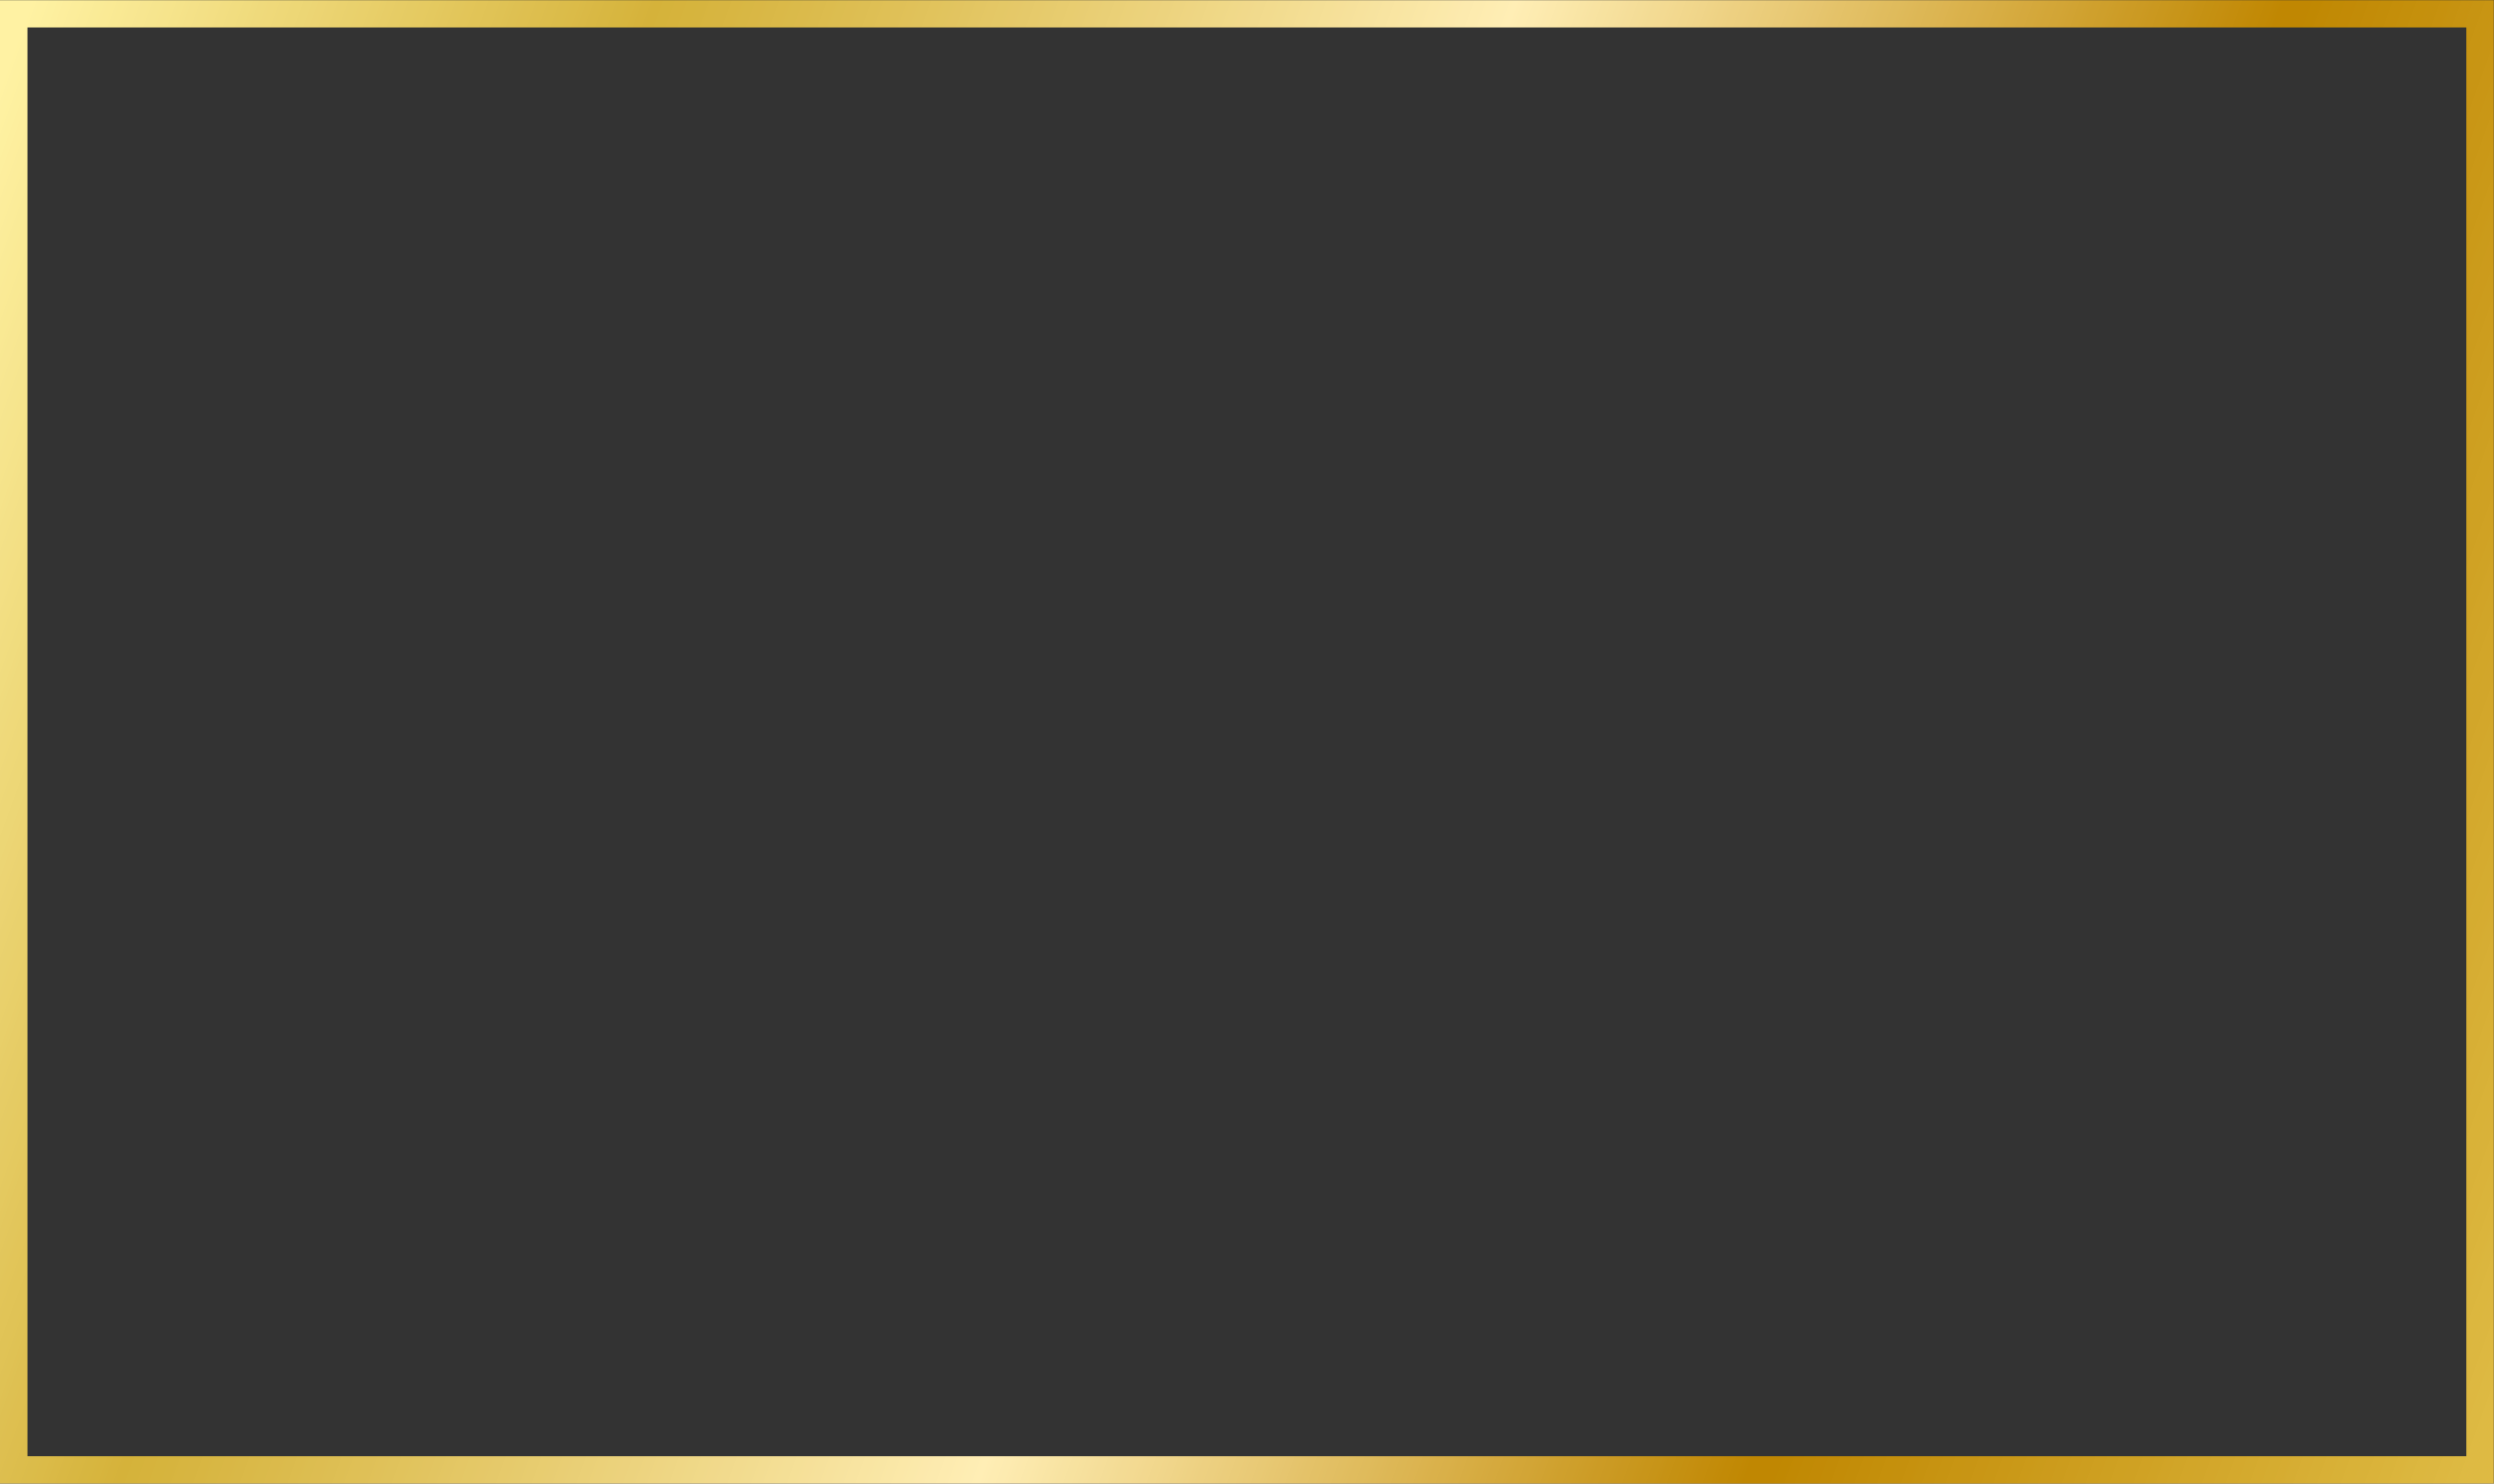 <?xml version="1.0" encoding="UTF-8"?><svg xmlns="http://www.w3.org/2000/svg" xmlns:xlink="http://www.w3.org/1999/xlink" height="261.8" preserveAspectRatio="xMidYMid meet" version="1.0" viewBox="0.0 0.0 440.0 261.8" width="440.0" zoomAndPan="magnify"><rect x="0.0" y="0.0" width="440.0" height="261.8" fill="#333333" stroke="none"/><defs><linearGradient gradientTransform="rotate(19.505 -145.317 -24.973) scale(502.136)" gradientUnits="userSpaceOnUse" id="b" x1="0" x2="1" xlink:actuate="onLoad" xlink:show="other" xlink:type="simple" xmlns:xlink="http://www.w3.org/1999/xlink" y1="0" y2="0"><stop offset="0" stop-color="#fff2a3"/><stop offset=".004" stop-color="#fef1a1"/><stop offset=".008" stop-color="#fdf09f"/><stop offset=".012" stop-color="#fdee9d"/><stop offset=".016" stop-color="#fced9b"/><stop offset=".02" stop-color="#fbec99"/><stop offset=".023" stop-color="#faeb97"/><stop offset=".027" stop-color="#faea95"/><stop offset=".031" stop-color="#f9e993"/><stop offset=".035" stop-color="#f8e792"/><stop offset=".039" stop-color="#f7e690"/><stop offset=".043" stop-color="#f6e58e"/><stop offset=".047" stop-color="#f6e48c"/><stop offset=".051" stop-color="#f5e38a"/><stop offset=".055" stop-color="#f4e188"/><stop offset=".059" stop-color="#f3e086"/><stop offset=".063" stop-color="#f3df84"/><stop offset=".066" stop-color="#f2de82"/><stop offset=".07" stop-color="#f1dd80"/><stop offset=".074" stop-color="#f0dc7e"/><stop offset=".078" stop-color="#efda7c"/><stop offset=".082" stop-color="#efd97a"/><stop offset=".086" stop-color="#eed878"/><stop offset=".09" stop-color="#edd776"/><stop offset=".094" stop-color="#ecd675"/><stop offset=".098" stop-color="#ecd473"/><stop offset=".102" stop-color="#ebd371"/><stop offset=".105" stop-color="#ead26f"/><stop offset=".109" stop-color="#e9d16d"/><stop offset=".113" stop-color="#e9d06b"/><stop offset=".117" stop-color="#e8cf69"/><stop offset=".121" stop-color="#e7cd67"/><stop offset=".125" stop-color="#e6cc65"/><stop offset=".129" stop-color="#e5cb63"/><stop offset=".133" stop-color="#e5ca61"/><stop offset=".137" stop-color="#e4c95f"/><stop offset=".141" stop-color="#e3c75d"/><stop offset=".145" stop-color="#e2c65b"/><stop offset=".148" stop-color="#e2c559"/><stop offset=".152" stop-color="#e1c457"/><stop offset=".156" stop-color="#e0c356"/><stop offset=".16" stop-color="#dfc254"/><stop offset=".164" stop-color="#dec052"/><stop offset=".168" stop-color="#debf50"/><stop offset=".172" stop-color="#ddbe4e"/><stop offset=".176" stop-color="#dcbd4c"/><stop offset=".18" stop-color="#dbbc4a"/><stop offset=".184" stop-color="#dbbb48"/><stop offset=".188" stop-color="#dab946"/><stop offset=".191" stop-color="#d9b844"/><stop offset=".195" stop-color="#d8b742"/><stop offset=".199" stop-color="#d7b640"/><stop offset=".203" stop-color="#d7b53e"/><stop offset=".207" stop-color="#d6b33c"/><stop offset=".211" stop-color="#d5b23a"/><stop offset=".215" stop-color="#d5b33b"/><stop offset=".219" stop-color="#d6b33c"/><stop offset=".223" stop-color="#d6b43d"/><stop offset=".227" stop-color="#d6b43e"/><stop offset=".23" stop-color="#d7b540"/><stop offset=".234" stop-color="#d7b541"/><stop offset=".238" stop-color="#d8b642"/><stop offset=".242" stop-color="#d8b744"/><stop offset=".246" stop-color="#d9b745"/><stop offset=".25" stop-color="#d9b847"/><stop offset=".254" stop-color="#dab948"/><stop offset=".258" stop-color="#daba4a"/><stop offset=".262" stop-color="#dbba4b"/><stop offset=".266" stop-color="#dbbb4d"/><stop offset=".27" stop-color="#dcbc4e"/><stop offset=".273" stop-color="#dcbd50"/><stop offset=".277" stop-color="#ddbd51"/><stop offset=".281" stop-color="#ddbe53"/><stop offset=".285" stop-color="#debf54"/><stop offset=".289" stop-color="#dfc056"/><stop offset=".293" stop-color="#dfc057"/><stop offset=".297" stop-color="#e0c159"/><stop offset=".301" stop-color="#e0c25b"/><stop offset=".305" stop-color="#e1c35c"/><stop offset=".309" stop-color="#e1c45e"/><stop offset=".313" stop-color="#e2c460"/><stop offset=".316" stop-color="#e2c561"/><stop offset=".32" stop-color="#e3c663"/><stop offset=".324" stop-color="#e4c765"/><stop offset=".328" stop-color="#e4c866"/><stop offset=".332" stop-color="#e5c868"/><stop offset=".336" stop-color="#e5c96a"/><stop offset=".34" stop-color="#e6ca6b"/><stop offset=".344" stop-color="#e6cb6d"/><stop offset=".348" stop-color="#e7cc6f"/><stop offset=".352" stop-color="#e8cd70"/><stop offset=".355" stop-color="#e8cd72"/><stop offset=".359" stop-color="#e9ce74"/><stop offset=".363" stop-color="#e9cf76"/><stop offset=".367" stop-color="#ead077"/><stop offset=".371" stop-color="#ebd179"/><stop offset=".375" stop-color="#ebd27b"/><stop offset=".379" stop-color="#ecd27d"/><stop offset=".383" stop-color="#ecd37e"/><stop offset=".387" stop-color="#edd480"/><stop offset=".391" stop-color="#eed582"/><stop offset=".395" stop-color="#eed684"/><stop offset=".398" stop-color="#efd785"/><stop offset=".402" stop-color="#efd887"/><stop offset=".406" stop-color="#f0d989"/><stop offset=".41" stop-color="#f1d98b"/><stop offset=".414" stop-color="#f1da8d"/><stop offset=".418" stop-color="#f2db8e"/><stop offset=".422" stop-color="#f2dc90"/><stop offset=".426" stop-color="#f3dd92"/><stop offset=".43" stop-color="#f4de94"/><stop offset=".434" stop-color="#f4df96"/><stop offset=".438" stop-color="#f5e097"/><stop offset=".441" stop-color="#f6e099"/><stop offset=".445" stop-color="#f6e19b"/><stop offset=".449" stop-color="#f7e29d"/><stop offset=".453" stop-color="#f7e39f"/><stop offset=".457" stop-color="#f8e4a1"/><stop offset=".461" stop-color="#f9e5a2"/><stop offset=".465" stop-color="#f9e6a4"/><stop offset=".469" stop-color="#fae7a6"/><stop offset=".473" stop-color="#fbe8a8"/><stop offset=".477" stop-color="#fbe9aa"/><stop offset=".48" stop-color="#fce9ac"/><stop offset=".484" stop-color="#fceaae"/><stop offset=".488" stop-color="#fdebaf"/><stop offset=".492" stop-color="#feecb1"/><stop offset=".496" stop-color="#feedb3"/><stop offset=".5" stop-color="#ffeeb5"/><stop offset=".504" stop-color="#feecb2"/><stop offset=".508" stop-color="#fdebb0"/><stop offset=".512" stop-color="#fce9ad"/><stop offset=".516" stop-color="#fbe8aa"/><stop offset=".52" stop-color="#fae6a7"/><stop offset=".523" stop-color="#f9e5a5"/><stop offset=".527" stop-color="#f8e3a2"/><stop offset=".531" stop-color="#f7e29f"/><stop offset=".535" stop-color="#f6e09d"/><stop offset=".539" stop-color="#f5de9a"/><stop offset=".543" stop-color="#f4dd97"/><stop offset=".547" stop-color="#f3db94"/><stop offset=".551" stop-color="#f3da92"/><stop offset=".555" stop-color="#f2d88f"/><stop offset=".559" stop-color="#f1d78c"/><stop offset=".563" stop-color="#f0d58a"/><stop offset=".566" stop-color="#efd487"/><stop offset=".57" stop-color="#eed284"/><stop offset=".574" stop-color="#edd081"/><stop offset=".578" stop-color="#eccf7f"/><stop offset=".582" stop-color="#ebcd7c"/><stop offset=".586" stop-color="#eacc79"/><stop offset=".59" stop-color="#e9ca77"/><stop offset=".594" stop-color="#e8c974"/><stop offset=".598" stop-color="#e7c771"/><stop offset=".602" stop-color="#e6c56f"/><stop offset=".605" stop-color="#e5c46c"/><stop offset=".609" stop-color="#e4c269"/><stop offset=".613" stop-color="#e3c166"/><stop offset=".617" stop-color="#e2bf64"/><stop offset=".621" stop-color="#e1be61"/><stop offset=".625" stop-color="#e0bc5e"/><stop offset=".629" stop-color="#dfbb5c"/><stop offset=".633" stop-color="#deb959"/><stop offset=".637" stop-color="#ddb756"/><stop offset=".641" stop-color="#dcb653"/><stop offset=".645" stop-color="#dcb451"/><stop offset=".648" stop-color="#dbb34e"/><stop offset=".652" stop-color="#dab14b"/><stop offset=".656" stop-color="#d9b049"/><stop offset=".66" stop-color="#d8ae46"/><stop offset=".664" stop-color="#d7ad43"/><stop offset=".668" stop-color="#d6ab40"/><stop offset=".672" stop-color="#d5a93e"/><stop offset=".676" stop-color="#d4a83b"/><stop offset=".68" stop-color="#d3a638"/><stop offset=".684" stop-color="#d2a536"/><stop offset=".688" stop-color="#d1a333"/><stop offset=".691" stop-color="#d0a230"/><stop offset=".695" stop-color="#cfa02d"/><stop offset=".699" stop-color="#ce9f2b"/><stop offset=".703" stop-color="#cd9d28"/><stop offset=".707" stop-color="#cc9b25"/><stop offset=".711" stop-color="#cb9a23"/><stop offset=".715" stop-color="#ca9820"/><stop offset=".719" stop-color="#c9971d"/><stop offset=".723" stop-color="#c8951a"/><stop offset=".727" stop-color="#c79418"/><stop offset=".73" stop-color="#c69215"/><stop offset=".734" stop-color="#c59112"/><stop offset=".738" stop-color="#c58f10"/><stop offset=".742" stop-color="#c48d0d"/><stop offset=".746" stop-color="#c38c0a"/><stop offset=".75" stop-color="#c28a07"/><stop offset=".754" stop-color="#c18905"/><stop offset=".758" stop-color="#c08702"/><stop offset=".766" stop-color="#c08702"/><stop offset=".77" stop-color="#c08802"/><stop offset=".773" stop-color="#c18904"/><stop offset=".777" stop-color="#c18a05"/><stop offset=".781" stop-color="#c28a06"/><stop offset=".785" stop-color="#c28b07"/><stop offset=".789" stop-color="#c38c08"/><stop offset=".793" stop-color="#c38d09"/><stop offset=".797" stop-color="#c48e0a"/><stop offset=".801" stop-color="#c48f0b"/><stop offset=".805" stop-color="#c5900c"/><stop offset=".809" stop-color="#c5900d"/><stop offset=".813" stop-color="#c6910e"/><stop offset=".816" stop-color="#c69210"/><stop offset=".82" stop-color="#c79311"/><stop offset=".824" stop-color="#c79412"/><stop offset=".828" stop-color="#c89513"/><stop offset=".832" stop-color="#c89514"/><stop offset=".836" stop-color="#c99615"/><stop offset=".84" stop-color="#c99716"/><stop offset=".844" stop-color="#ca9817"/><stop offset=".848" stop-color="#ca9918"/><stop offset=".852" stop-color="#cb9a19"/><stop offset=".855" stop-color="#cb9b1b"/><stop offset=".859" stop-color="#cc9b1c"/><stop offset=".863" stop-color="#cc9c1d"/><stop offset=".867" stop-color="#cd9d1e"/><stop offset=".871" stop-color="#cd9e1f"/><stop offset=".875" stop-color="#ce9f20"/><stop offset=".879" stop-color="#cea021"/><stop offset=".883" stop-color="#cfa122"/><stop offset=".887" stop-color="#cfa123"/><stop offset=".891" stop-color="#d0a224"/><stop offset=".895" stop-color="#d0a325"/><stop offset=".898" stop-color="#d1a427"/><stop offset=".902" stop-color="#d1a528"/><stop offset=".906" stop-color="#d2a629"/><stop offset=".91" stop-color="#d2a62a"/><stop offset=".914" stop-color="#d3a72b"/><stop offset=".918" stop-color="#d3a82c"/><stop offset=".922" stop-color="#d4a92d"/><stop offset=".926" stop-color="#d4aa2e"/><stop offset=".93" stop-color="#d5ab2f"/><stop offset=".934" stop-color="#d5ac30"/><stop offset=".938" stop-color="#d6ac31"/><stop offset=".941" stop-color="#d6ad33"/><stop offset=".945" stop-color="#d7ae34"/><stop offset=".949" stop-color="#d7af35"/><stop offset=".953" stop-color="#d8b036"/><stop offset=".957" stop-color="#d8b137"/><stop offset=".961" stop-color="#d9b238"/><stop offset=".965" stop-color="#d9b239"/><stop offset=".969" stop-color="#dab33a"/><stop offset=".973" stop-color="#dab43b"/><stop offset=".977" stop-color="#dbb53c"/><stop offset=".98" stop-color="#dbb63e"/><stop offset=".984" stop-color="#dcb73f"/><stop offset=".988" stop-color="#dcb740"/><stop offset=".992" stop-color="#ddb841"/><stop offset=".996" stop-color="#ddb942"/><stop offset="1" stop-color="#deba43"/></linearGradient><clipPath id="a"><path d="M 0 0.031 L 439.961 0.031 L 439.961 4.852 L 0 4.852 Z M 435.117 4.852 L 439.961 4.852 L 439.961 256.98 L 435.117 256.98 Z M 0 4.852 L 4.848 4.852 L 4.848 256.98 L 0 256.98 Z M 0 256.98 L 439.961 256.98 L 439.961 261.828 L 0 261.828 Z M 0 256.98"/></clipPath></defs><g><g clip-path="url(#a)"><path d="M 49.047 -138.438 L -82.395 232.645 L 390.91 400.297 L 522.355 29.215 Z M 49.047 -138.438" fill="url(#b)"/></g></g></svg>